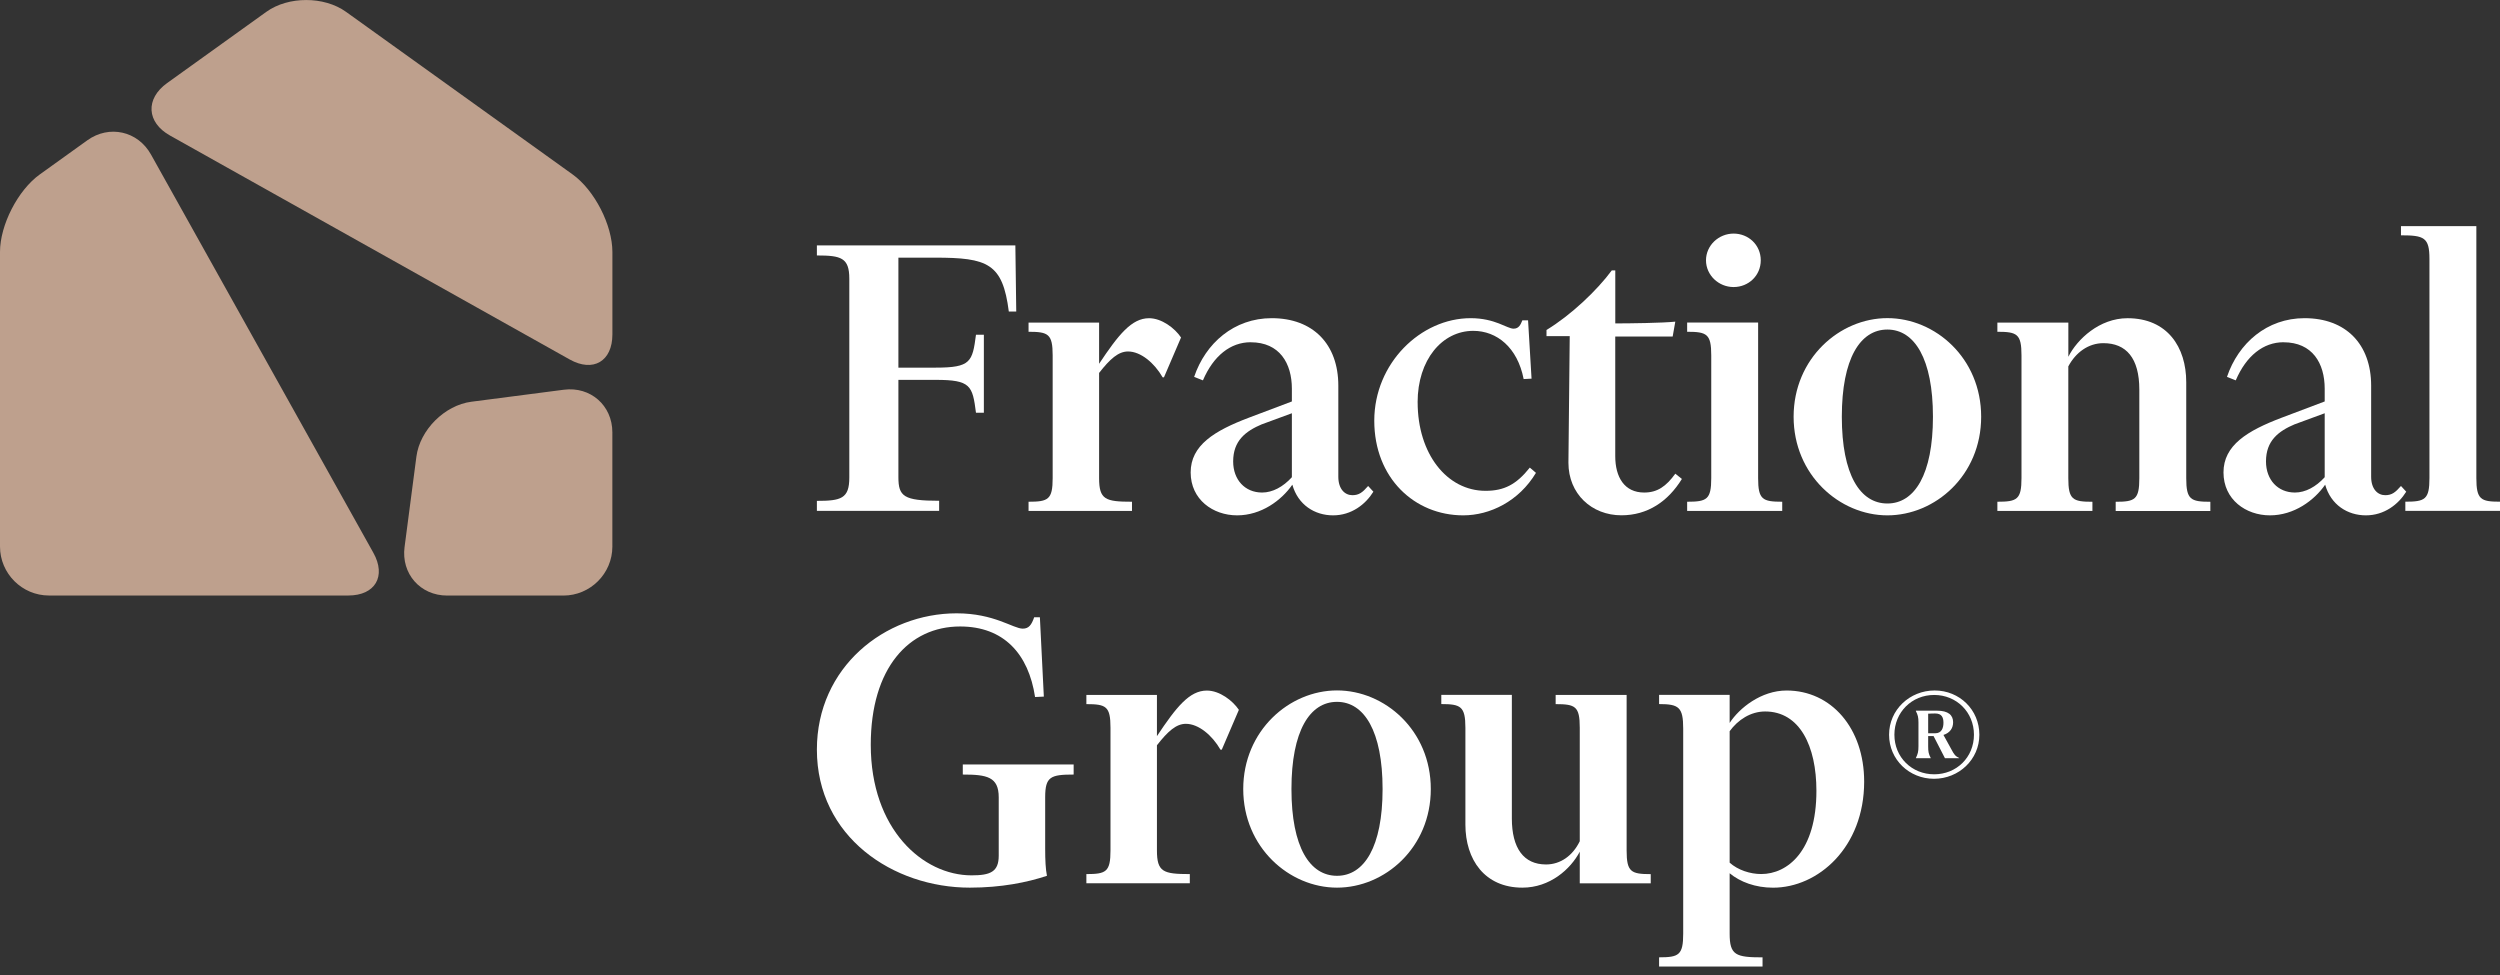<svg xmlns="http://www.w3.org/2000/svg" width="200" height="78" viewBox="0 0 200 78" fill="none"><rect x="0" y="0" width="200" height="78" fill="#333333" stroke="none"/><g clip-path="url(#clip0_34_33)"><path d="M65.351 40.875V40.069C67.279 40.069 67.945 39.894 67.945 38.211V22.295C67.945 20.612 67.279 20.437 65.351 20.437V19.631H81.229L81.3 24.923H80.705C80.214 21.066 79.022 20.612 74.782 20.612H71.872V29.411H74.852C77.658 29.411 77.795 28.954 78.078 26.781H78.709V33.02H78.078C77.799 30.846 77.658 30.389 74.852 30.389H71.872V38.17C71.872 39.712 72.292 40.062 75.131 40.062V40.868H65.351V40.875Z" fill="white"></path><path d="M90.556 40.875H82.284V40.139C83.86 40.139 84.213 39.964 84.213 38.248V28.434C84.213 26.717 83.863 26.542 82.284 26.542V25.806H87.928V29.102C89.471 26.787 90.522 25.457 91.923 25.457C92.941 25.457 93.993 26.263 94.483 26.999L93.116 30.188H93.012C92.347 29.032 91.258 28.118 90.243 28.118C89.471 28.118 88.805 28.712 87.928 29.835V38.248C87.928 39.964 88.419 40.139 90.559 40.139V40.875H90.556Z" fill="white"></path><path d="M100.054 27.379C98.441 27.379 97.074 28.464 96.234 30.429L95.531 30.151C96.442 27.453 98.723 25.454 101.737 25.454C105.033 25.454 107.066 27.523 107.066 30.853V38.143C107.066 39.124 107.59 39.615 108.188 39.615C108.715 39.615 108.994 39.403 109.451 38.879L109.871 39.336C109.239 40.354 108.117 41.228 106.646 41.228C105.174 41.228 103.84 40.388 103.387 38.775C102.51 40.038 100.897 41.228 98.969 41.228C97.04 41.228 95.253 39.964 95.253 37.794C95.253 35.624 97.144 34.464 99.916 33.413L103.35 32.116V31.098C103.35 29.065 102.369 27.382 100.054 27.382V27.379ZM100.968 33.934C99.634 34.495 98.653 35.267 98.653 36.914C98.653 38.385 99.6 39.403 100.968 39.403C101.808 39.403 102.651 38.946 103.35 38.177V33.06L100.968 33.937V33.934Z" fill="white"></path><path d="M113.412 32.183C113.412 36.319 115.761 39.266 118.845 39.266C120.316 39.266 121.298 38.775 122.386 37.408L122.877 37.828C121.509 40.105 119.198 41.228 117.058 41.228C113.167 41.228 109.942 38.248 109.942 33.655C109.942 29.062 113.657 25.454 117.652 25.454C119.614 25.454 120.562 26.294 121.086 26.294C121.506 26.294 121.647 25.978 121.788 25.628H122.245L122.524 30.292L121.892 30.325C121.402 27.802 119.755 26.468 117.86 26.468C115.371 26.468 113.409 28.783 113.409 32.183H113.412Z" fill="white"></path><path d="M128.941 21.63H129.223V25.873C130.345 25.873 133.01 25.84 134.024 25.732L133.813 26.925H129.22V36.494C129.22 38.177 129.956 39.403 131.535 39.403C132.586 39.403 133.289 38.913 134.024 37.895L134.552 38.315C133.43 40.139 131.783 41.224 129.714 41.224C127.332 41.224 125.474 39.508 125.474 37.018L125.578 26.888H123.72V26.398C125.682 25.205 127.752 23.243 128.944 21.63H128.941Z" fill="white"></path><path d="M134.972 26.539V25.803H140.65V38.248C140.65 39.964 140.999 40.139 142.578 40.139V40.875H134.972V40.139C136.548 40.139 136.9 39.964 136.9 38.248V28.434C136.9 26.717 136.551 26.542 134.972 26.542V26.539ZM138.688 18.687C139.88 18.687 140.861 19.598 140.861 20.824C140.861 22.05 139.88 22.964 138.688 22.964C137.495 22.964 136.48 22.017 136.48 20.824C136.48 19.631 137.498 18.687 138.688 18.687Z" fill="white"></path><path d="M150.991 41.228C147.171 41.228 143.489 38.002 143.489 33.339C143.489 28.676 147.171 25.45 150.991 25.45C154.811 25.45 158.493 28.639 158.493 33.339C158.493 38.039 154.811 41.228 150.991 41.228ZM150.991 26.364C148.817 26.364 147.346 28.679 147.346 33.339C147.346 37.999 148.817 40.28 150.991 40.28C153.165 40.28 154.636 37.965 154.636 33.339C154.636 28.712 153.165 26.364 150.991 26.364Z" fill="white"></path><path d="M167.397 40.875H159.79V40.139C161.366 40.139 161.719 39.964 161.719 38.248V28.434C161.719 26.717 161.369 26.542 159.79 26.542V25.806H165.468V28.541C166.171 27.14 167.958 25.457 170.202 25.457C173.391 25.457 174.899 27.772 174.899 30.574V38.251C174.899 39.968 175.249 40.142 176.828 40.142V40.878H169.255V40.142C170.797 40.142 171.146 39.968 171.146 38.251V31.169C171.146 28.645 170.095 27.453 168.27 27.453C167.078 27.453 166.063 28.188 165.465 29.311V38.251C165.465 39.968 165.814 40.142 167.393 40.142V40.878L167.397 40.875Z" fill="white"></path><path d="M182.68 27.379C181.068 27.379 179.7 28.464 178.86 30.429L178.158 30.151C179.069 27.453 181.35 25.454 184.364 25.454C187.66 25.454 189.692 27.523 189.692 30.853V38.143C189.692 39.124 190.216 39.615 190.814 39.615C191.342 39.615 191.621 39.403 192.078 38.879L192.498 39.336C191.866 40.354 190.744 41.228 189.272 41.228C187.801 41.228 186.467 40.388 186.013 38.775C185.136 40.038 183.524 41.228 181.595 41.228C179.667 41.228 177.879 39.964 177.879 37.794C177.879 35.624 179.771 34.464 182.543 33.413L185.976 32.116V31.098C185.976 29.065 184.995 27.382 182.68 27.382V27.379ZM183.594 33.934C182.26 34.495 181.279 35.267 181.279 36.914C181.279 38.385 182.227 39.403 183.594 39.403C184.434 39.403 185.278 38.946 185.976 38.177V33.06L183.594 33.937V33.934Z" fill="white"></path><path d="M192.078 18.825V18.089H198.108V38.244C198.108 39.961 198.458 40.136 200 40.136V40.871H192.427V40.136C194.003 40.136 194.356 39.961 194.356 38.244V20.716C194.356 19 193.936 18.825 192.078 18.825Z" fill="white"></path><path d="M3.185 13.953C1.431 15.21 0 18.002 0 20.155V43.724C0 45.881 1.764 47.641 3.917 47.641H27.859C30.016 47.641 30.92 46.103 29.868 44.221L12.078 12.361C11.027 10.479 8.735 9.968 6.985 11.225L3.185 13.953Z" fill="#BEA08D"></path><path d="M32.365 43.758C32.086 45.894 33.618 47.645 35.775 47.645H45.071C47.228 47.645 48.989 45.881 48.989 43.727V34.592C48.989 32.435 47.238 30.9 45.102 31.179L37.707 32.139C35.57 32.418 33.591 34.394 33.312 36.531L32.365 43.764V43.758Z" fill="#BEA08D"></path><path d="M27.678 0.944C25.927 -0.312 23.061 -0.312 21.311 0.944L13.368 6.646C11.618 7.902 11.722 9.794 13.604 10.845L45.572 28.756C47.453 29.811 48.992 28.907 48.992 26.754V20.159C48.992 18.002 47.561 15.21 45.807 13.953L27.678 0.944Z" fill="#BEA08D"></path><path d="M77.584 71.012C71.449 71.012 65.351 66.947 65.351 59.968C65.351 53.38 70.784 49.066 76.532 49.066C79.546 49.066 81.054 50.292 81.824 50.292C82.314 50.292 82.526 49.977 82.734 49.382H83.191L83.507 55.728L82.805 55.762C82.281 52.291 80.282 50.118 76.811 50.118C72.709 50.118 69.661 53.447 69.661 59.582C69.661 66.349 73.834 70.028 77.725 70.028C79.233 70.028 79.898 69.745 79.898 68.452V63.788C79.898 62.142 78.951 61.964 77.023 61.964V61.158H85.892V61.964C84.034 61.964 83.614 62.139 83.614 63.788V67.891C83.614 68.801 83.648 69.537 83.756 70.064C82.18 70.589 80.11 71.012 77.587 71.012H77.584Z" fill="white"></path><path d="M95.182 70.662H86.91V69.927C88.486 69.927 88.839 69.752 88.839 68.035V58.221C88.839 56.505 88.489 56.33 86.91 56.33V55.594H92.555V58.89C94.097 56.575 95.148 55.245 96.549 55.245C97.567 55.245 98.619 56.051 99.11 56.787L97.742 59.975H97.638C96.973 58.819 95.884 57.906 94.87 57.906C94.097 57.906 93.432 58.5 92.555 59.622V68.035C92.555 69.752 93.045 69.927 95.185 69.927V70.662H95.182Z" fill="white"></path><path d="M106.961 71.012C103.141 71.012 99.459 67.787 99.459 63.123C99.459 58.46 103.141 55.234 106.961 55.234C110.781 55.234 114.464 58.423 114.464 63.123C114.464 67.823 110.781 71.012 106.961 71.012ZM106.961 56.148C104.788 56.148 103.316 58.463 103.316 63.123C103.316 67.783 104.788 70.064 106.961 70.064C109.135 70.064 110.607 67.75 110.607 63.123C110.607 58.497 109.135 56.148 106.961 56.148Z" fill="white"></path><path d="M126.381 68.136C125.645 69.537 123.995 71.012 121.788 71.012C118.774 71.012 117.232 68.768 117.232 65.966V58.218C117.232 56.501 116.846 56.326 115.304 56.326V55.591H120.948V65.475C120.948 67.861 121.896 69.157 123.683 69.157C124.839 69.157 125.82 68.455 126.381 67.299V58.221C126.381 56.505 126.031 56.33 124.452 56.33V55.594H130.13V68.039C130.13 69.755 130.48 69.93 132.059 69.93V70.666H126.381V68.143V68.136Z" fill="white"></path><path d="M140.999 77.322H132.727V76.586C134.303 76.586 134.656 76.411 134.656 74.694V58.288C134.656 56.572 134.307 56.326 132.727 56.326V55.591H138.372V57.835C139.145 56.642 140.895 55.241 142.928 55.241C146.502 55.241 149.133 58.255 149.133 62.532C149.133 67.79 145.451 71.015 141.842 71.015C140.441 71.015 139.212 70.558 138.372 69.86V74.698C138.372 76.415 138.862 76.589 141.003 76.589V77.325L140.999 77.322ZM145.313 63.264C145.313 59.69 143.983 56.918 141.211 56.918C140.055 56.918 139.037 57.583 138.372 58.497V69.013C139.037 69.608 140.018 69.923 140.895 69.923C142.998 69.923 145.313 68.099 145.313 63.264Z" fill="white"></path><path d="M154.771 55.238C156.767 55.238 158.349 56.787 158.349 58.779C158.349 60.771 156.699 62.303 154.72 62.303C152.742 62.303 151.126 60.771 151.126 58.779C151.126 56.787 152.775 55.238 154.771 55.238ZM154.734 61.944C156.521 61.944 157.916 60.587 157.916 58.779C157.916 56.971 156.521 55.597 154.734 55.597C152.947 55.597 151.552 56.975 151.552 58.779C151.552 60.583 152.947 61.944 154.734 61.944ZM153.272 60.637C153.427 60.311 153.477 60.14 153.477 59.69V57.798C153.477 57.385 153.427 57.197 153.272 56.888V56.854H154.959C155.87 56.854 156.249 57.213 156.249 57.781C156.249 58.245 156.007 58.624 155.476 58.796L156.111 59.948C156.337 60.378 156.437 60.499 156.73 60.637V60.654H155.594L154.684 58.883H154.253V59.693C154.253 60.14 154.287 60.311 154.458 60.64V60.657H153.272V60.64V60.637ZM154.253 57.096V58.661H154.821C155.339 58.661 155.476 58.231 155.476 57.818C155.476 57.371 155.322 57.079 154.821 57.079C154.717 57.079 154.529 57.079 154.253 57.096Z" fill="white"></path></g><defs><clipPath id="clip0_34_33"><rect width="200" height="77.322" fill="white"></rect></clipPath></defs></svg>